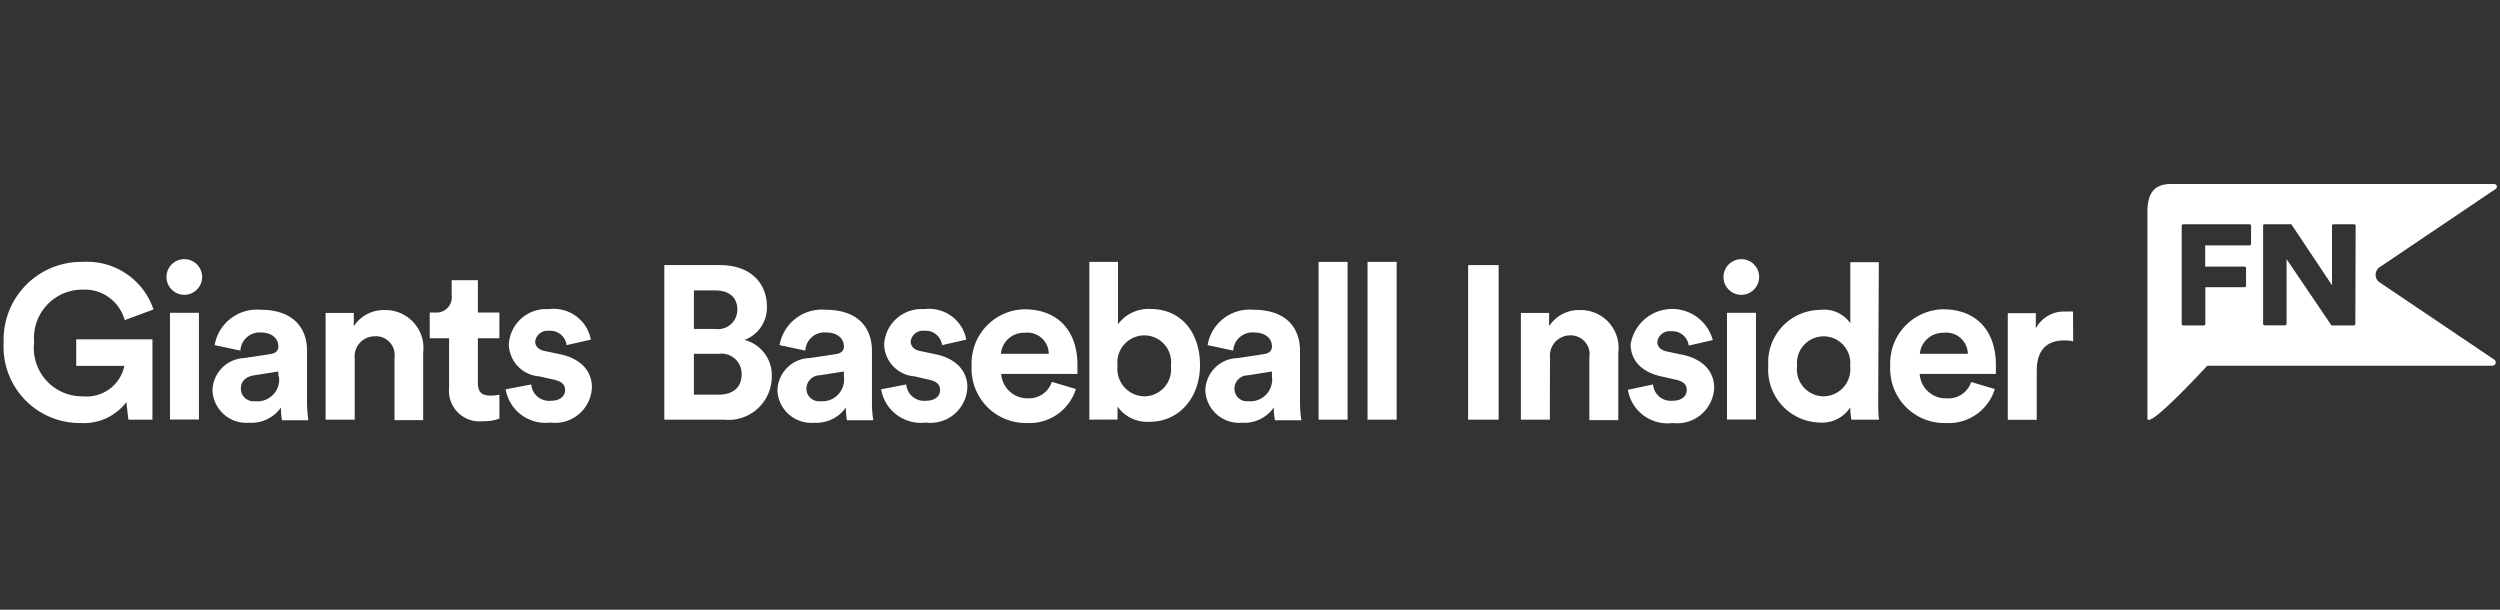<svg xmlns="http://www.w3.org/2000/svg" width="164" height="40" viewBox="0 0 164 40">
  <rect x="0" y="0" width="164" height="40" fill="#333333" stroke="none"/>
  <defs>
    <style>
      .cls-1 {
        fill: #fff;
      }
    </style>
  </defs>
  <g id="Layer_3" data-name="Layer 3">
    <g>
      <path class="cls-1" d="M156.1,17.53l7.61-5.13a.18.18,0,0,0,.08-.2.19.19,0,0,0-.18-.13H142.42c-1.17,0-1.55.68-1.55,1.84V27.44c0,.61,2.13-1.52,3.93-3.45h18.7a.22.22,0,0,0,.21-.15.22.22,0,0,0-.09-.25l-7.52-5.07a.59.59,0,0,1-.26-.49A.61.61,0,0,1,156.1,17.53ZM147.67,16a.1.1,0,0,1-.1.1h-2.91v1.39h2.58a.1.1,0,0,1,.1.1v1.15a.1.1,0,0,1-.1.1h-2.57v2.41a.1.1,0,0,1-.1.1h-1.35a.11.11,0,0,1-.1-.1V14.81a.1.1,0,0,1,.1-.1h4.35a.1.1,0,0,1,.1.1Zm6.84,5.25a.11.11,0,0,1-.11.1H153a.12.12,0,0,1-.09-.05L150,17v4.24a.11.11,0,0,1-.1.1h-1.34a.1.1,0,0,1-.1-.1V14.81a.09.09,0,0,1,.1-.1h1.67a.12.12,0,0,1,.08,0l2.67,4V14.81a.1.1,0,0,1,.11-.1h1.33a.1.1,0,0,1,.11.1Z"/>
      <g>
        <g>
          <path class="cls-1" d="M8.42,27.53l-.13-1.15a3.51,3.51,0,0,1-3,1.37A5,5,0,0,1,.24,22.47a5.1,5.1,0,0,1,5.19-5.29,4.6,4.6,0,0,1,4.64,3.12L8.18,21A2.72,2.72,0,0,0,5.43,19a3.17,3.17,0,0,0-3.19,3.45A3.17,3.17,0,0,0,5.45,26a2.53,2.53,0,0,0,2.71-2H5V22.26H10v5.27Z"/>
          <path class="cls-1" d="M12.1,17a1.17,1.17,0,1,1-1.18,1.18A1.17,1.17,0,0,1,12.1,17Zm-.95,10.52v-7h1.9v7Z"/>
          <path class="cls-1" d="M16,23.49l1.73-.26c.4-.06.53-.26.53-.5,0-.5-.38-.92-1.18-.92A1.26,1.26,0,0,0,15.77,23l-1.69-.36a2.81,2.81,0,0,1,3-2.32c2.23,0,3.06,1.26,3.06,2.68v3.46a8.16,8.16,0,0,0,.09,1.11H18.5a5,5,0,0,1-.07-.84,2.35,2.35,0,0,1-2.07,1,2.22,2.22,0,0,1-2.42-2.11A2.17,2.17,0,0,1,16,23.49Zm2.26,1.2v-.32l-1.58.25c-.49.07-.88.34-.88.88a.83.83,0,0,0,.92.82A1.43,1.43,0,0,0,18.3,24.69Z"/>
          <path class="cls-1" d="M23.27,27.53H21.36v-7h1.85v.87a2.34,2.34,0,0,1,2-1.06,2.49,2.49,0,0,1,2.55,2.79v4.43H25.88v-4.1a1.23,1.23,0,0,0-1.3-1.4,1.32,1.32,0,0,0-1.31,1.46Z"/>
          <path class="cls-1" d="M31.35,20.5h1.41v1.69H31.35v2.94c0,.62.28.82.83.82a2.56,2.56,0,0,0,.58-.06v1.57a2.83,2.83,0,0,1-1.07.17,2,2,0,0,1-2.23-2.17V22.19H28.19V20.5h.35a1,1,0,0,0,1.09-1.12v-1h1.72Z"/>
          <path class="cls-1" d="M34.85,25.22a1.17,1.17,0,0,0,1.29,1.07c.63,0,.93-.33.93-.7s-.22-.57-.76-.69l-.93-.21a2.15,2.15,0,0,1-2-2.1A2.45,2.45,0,0,1,36,20.28a2.48,2.48,0,0,1,2.76,2l-1.59.36a1.08,1.08,0,0,0-1.16-.94.81.81,0,0,0-.9.7c0,.34.26.56.64.63l1,.21c1.38.29,2.08,1.13,2.08,2.16a2.42,2.42,0,0,1-2.73,2.32,2.65,2.65,0,0,1-2.93-2.18Z"/>
        </g>
        <g>
          <path class="cls-1" d="M47.22,17.39c2,0,3.09,1.16,3.09,2.74a2.26,2.26,0,0,1-1.47,2.17,2.39,2.39,0,0,1,1.79,2.4,2.84,2.84,0,0,1-3.14,2.83H43.58V17.39Zm-.3,4.19a1.27,1.27,0,0,0,1.45-1.27c0-.77-.5-1.26-1.46-1.26H45.52v2.53Zm.2,4.31c1,0,1.53-.5,1.53-1.32a1.32,1.32,0,0,0-1.5-1.36H45.52v2.68Z"/>
          <path class="cls-1" d="M53.1,23.49l1.73-.26c.4-.06.53-.26.53-.5,0-.5-.39-.92-1.19-.92A1.25,1.25,0,0,0,52.83,23l-1.69-.36a2.81,2.81,0,0,1,3-2.32c2.23,0,3.06,1.26,3.06,2.68v3.46a6.81,6.81,0,0,0,.09,1.11H55.56a5,5,0,0,1-.07-.84,2.35,2.35,0,0,1-2.07,1A2.22,2.22,0,0,1,51,25.62,2.17,2.17,0,0,1,53.1,23.49Zm2.26,1.2v-.32l-1.59.25a.89.89,0,0,0-.87.88.83.83,0,0,0,.92.82A1.43,1.43,0,0,0,55.36,24.69Z"/>
          <path class="cls-1" d="M59.45,25.22a1.17,1.17,0,0,0,1.29,1.07c.63,0,.93-.33.93-.7s-.22-.57-.76-.69L60,24.69a2.15,2.15,0,0,1-2-2.1,2.45,2.45,0,0,1,2.63-2.31,2.48,2.48,0,0,1,2.76,2l-1.59.36a1.08,1.08,0,0,0-1.16-.94.81.81,0,0,0-.9.7c0,.34.26.56.64.63l1,.21c1.38.29,2.08,1.13,2.08,2.16a2.42,2.42,0,0,1-2.73,2.32,2.65,2.65,0,0,1-2.93-2.18Z"/>
          <path class="cls-1" d="M70.58,25.52a3.19,3.19,0,0,1-3.21,2.23A3.56,3.56,0,0,1,63.74,24a3.54,3.54,0,0,1,3.46-3.71c2.18,0,3.48,1.39,3.48,3.65,0,.27,0,.56,0,.59h-5a1.72,1.72,0,0,0,1.78,1.6A1.57,1.57,0,0,0,69,25.05ZM68.8,23.21a1.4,1.4,0,0,0-1.57-1.38,1.51,1.51,0,0,0-1.57,1.38Z"/>
          <path class="cls-1" d="M71.46,27.53V17.18h1.88v4.09a2.49,2.49,0,0,1,2.13-1c2.06,0,3.25,1.59,3.25,3.68s-1.32,3.72-3.32,3.72a2.38,2.38,0,0,1-2.09-1v.85ZM75.07,22a1.78,1.78,0,0,0-1.76,2,1.8,1.8,0,0,0,1.76,2,1.77,1.77,0,0,0,1.74-2A1.76,1.76,0,0,0,75.07,22Z"/>
          <path class="cls-1" d="M81.18,23.49l1.73-.26c.4-.06.53-.26.53-.5,0-.5-.39-.92-1.19-.92A1.26,1.26,0,0,0,80.9,23l-1.68-.36a2.79,2.79,0,0,1,3-2.32c2.23,0,3.06,1.26,3.06,2.68v3.46a8.16,8.16,0,0,0,.09,1.11H83.64a4.06,4.06,0,0,1-.08-.84,2.33,2.33,0,0,1-2.07,1,2.22,2.22,0,0,1-2.42-2.11A2.17,2.17,0,0,1,81.18,23.49Zm2.26,1.2v-.32l-1.59.25a.88.88,0,0,0-.87.88.82.82,0,0,0,.91.82A1.43,1.43,0,0,0,83.44,24.69Z"/>
          <path class="cls-1" d="M86.5,27.53V17.18h1.9V27.53Z"/>
          <path class="cls-1" d="M89.71,27.53V17.18h1.91V27.53Z"/>
        </g>
        <g>
          <path class="cls-1" d="M96.31,27.53V17.39h2V27.53Z"/>
          <path class="cls-1" d="M101.67,27.53h-1.9v-7h1.85v.87a2.32,2.32,0,0,1,2-1.06,2.48,2.48,0,0,1,2.54,2.79v4.43h-1.9v-4.1A1.24,1.24,0,0,0,103,22a1.33,1.33,0,0,0-1.32,1.46Z"/>
          <path class="cls-1" d="M108.44,25.22a1.17,1.17,0,0,0,1.28,1.07c.63,0,.93-.33.93-.7s-.21-.57-.75-.69l-.93-.21c-1.36-.3-2-1.12-2-2.1a2.76,2.76,0,0,1,5.39-.28l-1.58.36a1.08,1.08,0,0,0-1.16-.94.81.81,0,0,0-.9.7c0,.34.26.56.64.63l1,.21c1.39.29,2.09,1.13,2.09,2.16a2.43,2.43,0,0,1-2.73,2.32,2.63,2.63,0,0,1-2.93-2.18Z"/>
          <path class="cls-1" d="M114.23,17a1.17,1.17,0,1,1-1.17,1.18A1.18,1.18,0,0,1,114.23,17Zm-.94,10.52v-7h1.9v7Z"/>
          <path class="cls-1" d="M123.21,26.26c0,.47,0,1,.06,1.27h-1.82a4.63,4.63,0,0,1-.07-.81,2.2,2.2,0,0,1-2,1A3.47,3.47,0,0,1,116,24a3.44,3.44,0,0,1,3.38-3.67,2.11,2.11,0,0,1,2,.87v-4h1.87ZM119.64,26a1.78,1.78,0,0,0,1.73-2,1.75,1.75,0,1,0-3.48,0A1.77,1.77,0,0,0,119.64,26Z"/>
          <path class="cls-1" d="M130.86,25.52a3.16,3.16,0,0,1-3.2,2.23A3.56,3.56,0,0,1,124,24a3.54,3.54,0,0,1,3.46-3.71c2.17,0,3.47,1.39,3.47,3.65,0,.27,0,.56,0,.59h-5a1.71,1.71,0,0,0,1.77,1.6,1.57,1.57,0,0,0,1.61-1.07Zm-1.77-2.31a1.41,1.41,0,0,0-1.57-1.38,1.53,1.53,0,0,0-1.58,1.38Z"/>
          <path class="cls-1" d="M136,22.39a2.4,2.4,0,0,0-.57-.06c-1,0-1.82.47-1.82,2v3.21h-1.9v-7h1.84v1a2.1,2.1,0,0,1,2-1.1,3.15,3.15,0,0,1,.44,0Z"/>
        </g>
      </g>
    </g>
  </g>
</svg>
